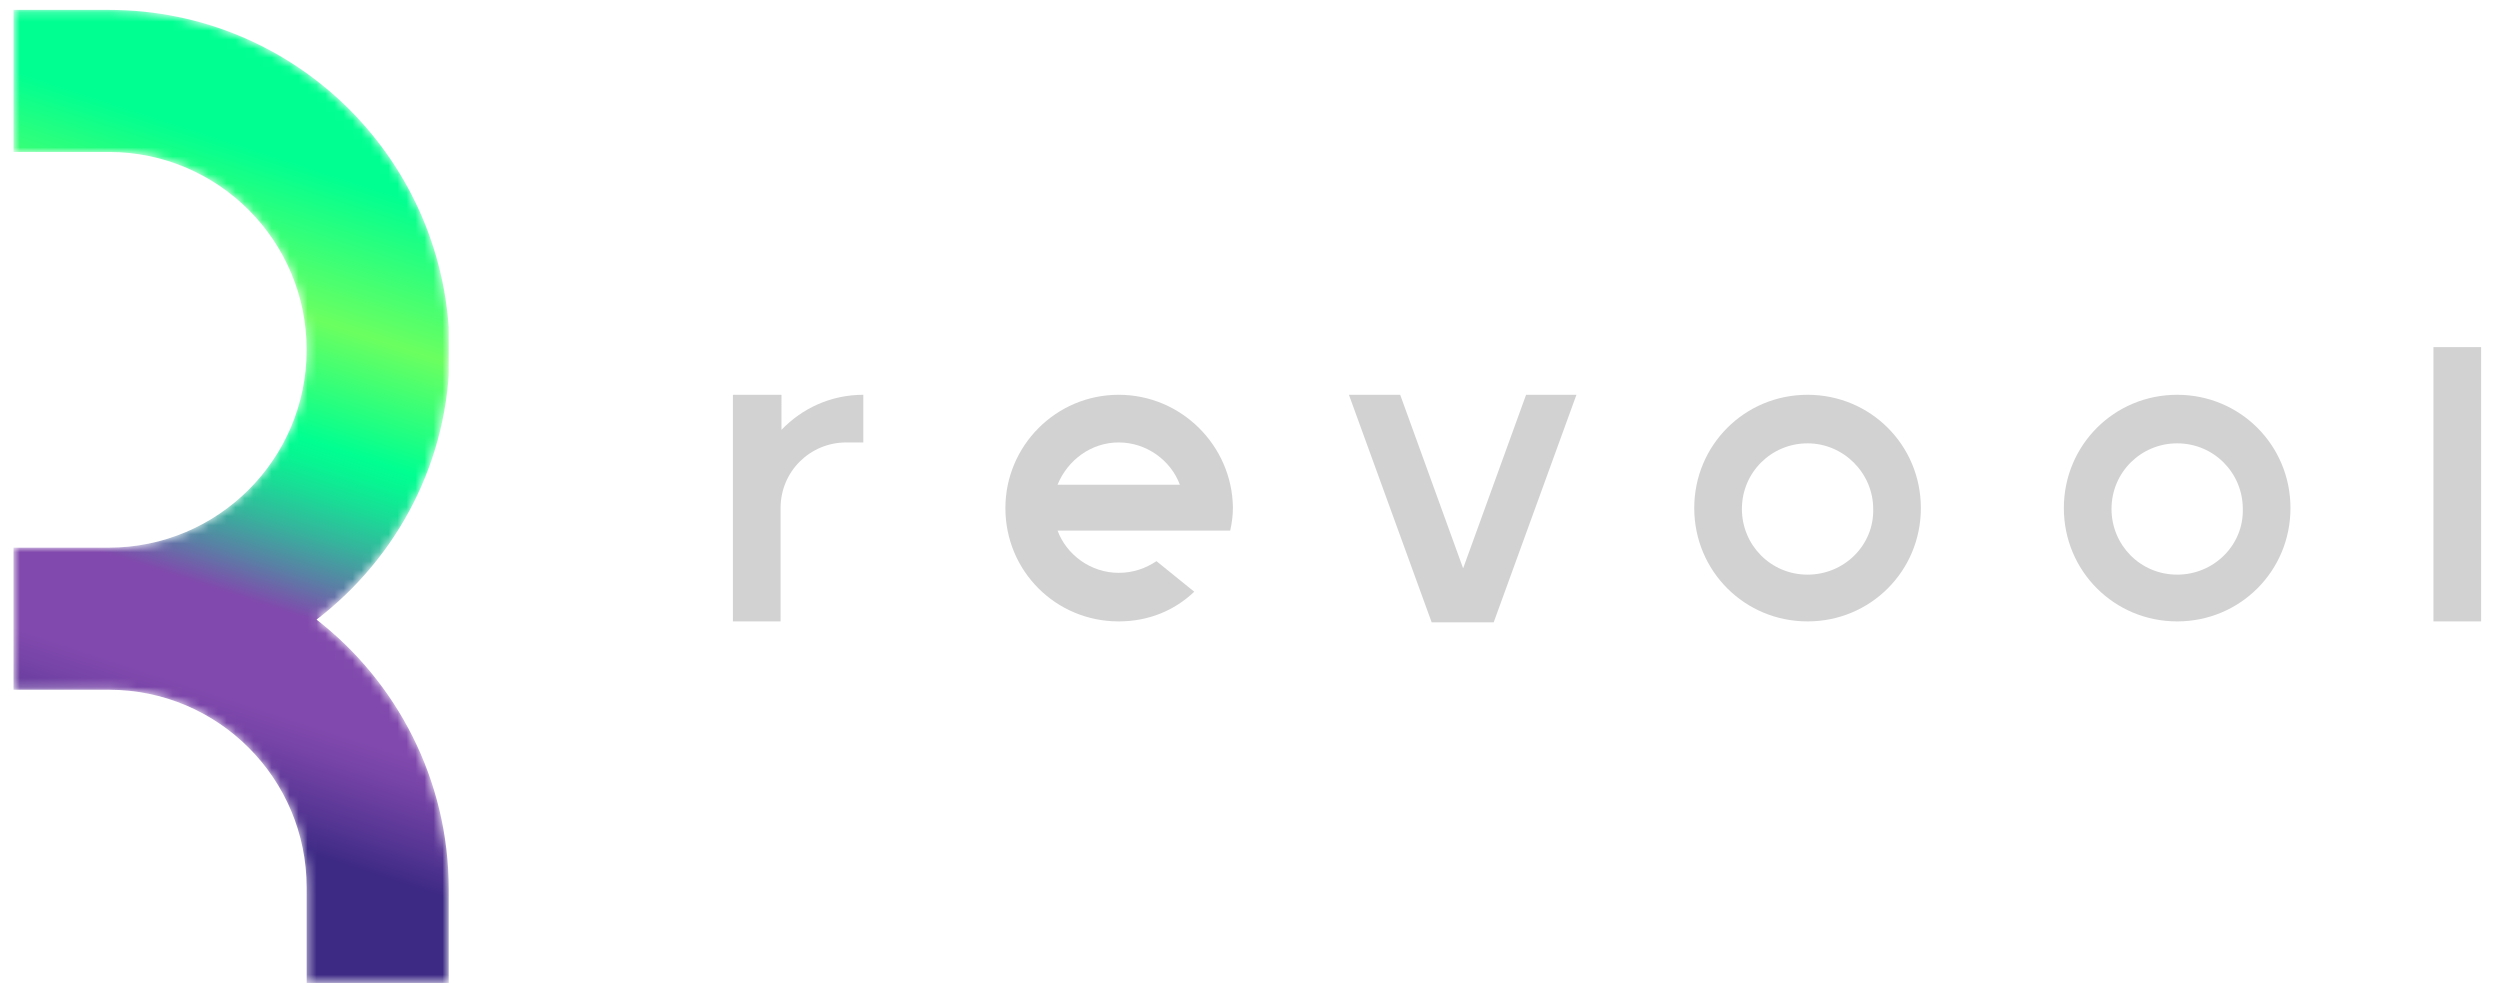 <?xml version="1.0" encoding="UTF-8"?> <!-- Generator: Adobe Illustrator 26.3.1, SVG Export Plug-In . SVG Version: 6.00 Build 0) --> <svg xmlns="http://www.w3.org/2000/svg" xmlns:xlink="http://www.w3.org/1999/xlink" version="1.1" id="Livello_1" x="0px" y="0px" viewBox="0 0 278 110.7" style="enable-background:new 0 0 278 110.7;" xml:space="preserve"> <style type="text/css"> .st0{fill:#D2D2D2;} .st1{filter:url(#Adobe_OpacityMaskFilter);} .st2{enable-background:new ;} .st3{fill:url(#SVGID_00000034069838358535325890000003467011428719549058_);} .st4{fill:url(#SVGID_00000016062406228482957360000006885129007305357998_);} .st5{mask:url(#SVGID_1_);} .st6{clip-path:url(#SVGID_00000052080446385615879580000006657811475899990206_);} .st7{filter:url(#Adobe_OpacityMaskFilter_00000053514132166874053140000000734995737419359666_);} .st8{clip-path:url(#SVGID_00000169521249259743590990000006887947557342589111_);fill:url(#SVGID_00000017514038817677517580000003777454865484332720_);} .st9{clip-path:url(#SVGID_00000169521249259743590990000006887947557342589111_);fill:url(#SVGID_00000157288559143798525190000017883302695309273472_);} </style> <g> <path class="st0" d="M201,43.9c-7,0-12.6,5.6-12.6,12.6s5.6,12.6,12.6,12.6c7,0,12.6-5.6,12.6-12.6S208,43.9,201,43.9 M201,63.9 c-4.1,0-7.3-3.3-7.3-7.3c0-4.1,3.3-7.3,7.3-7.3s7.3,3.3,7.3,7.3C208.4,60.6,205.1,63.9,201,63.9"></path> <path class="st0" d="M242.1,43.9c-7,0-12.6,5.6-12.6,12.6s5.6,12.6,12.6,12.6c7,0,12.6-5.6,12.6-12.6S249.1,43.9,242.1,43.9 M242.1,63.9c-4.1,0-7.3-3.3-7.3-7.3c0-4.1,3.3-7.3,7.3-7.3c4.1,0,7.3,3.3,7.3,7.3C249.5,60.6,246.2,63.9,242.1,63.9"></path> <rect x="270.6" y="38.6" class="st0" width="5.3" height="30.5"></rect> <path class="st0" d="M124.4,43.9c-7,0-12.6,5.7-12.6,12.6c0,7,5.6,12.6,12.6,12.6c3.3,0,6.2-1.2,8.4-3.3l-4.2-3.4 c-1.2,0.8-2.6,1.3-4.2,1.3c-3.1,0-5.8-2-6.8-4.7h19.2c0.2-0.9,0.3-1.7,0.3-2.6C137,49.6,131.4,43.9,124.4,43.9 M117.6,53.9 c1.1-2.7,3.7-4.7,6.8-4.7c3.1,0,5.8,2,6.8,4.7H117.6z"></path> <polygon class="st0" points="162.7,63.2 155.7,43.9 150,43.9 159.2,69.2 166.1,69.2 175.3,43.9 169.7,43.9 "></polygon> <path class="st0" d="M86.8,43.9h-5.3v25.2h5.3V56.5c0-4.1,3.3-7.3,7.3-7.3H96v-5.3c-3.6,0-6.8,1.5-9.1,3.9V43.9z"></path> <defs> <filter id="Adobe_OpacityMaskFilter" x="-30.3" y="-13.1" width="112.1" height="136.8"> <feColorMatrix type="matrix" values="1 0 0 0 0 0 1 0 0 0 0 0 1 0 0 0 0 0 1 0"></feColorMatrix> </filter> </defs> <mask maskUnits="userSpaceOnUse" x="-30.3" y="-13.1" width="112.1" height="136.8" id="SVGID_1_"> <g class="st1"> <rect x="1.5" y="1.1" width="48.4" height="108.3"></rect> <g class="st2"> <linearGradient id="SVGID_00000068655733907605195550000013353376162083985043_" gradientUnits="userSpaceOnUse" x1="-213.378" y1="0.239" x2="-210.435" y2="0.239" gradientTransform="matrix(13.486 0 0 -13.486 2879.177 58.478)"> <stop offset="0" style="stop-color:#000000"></stop> <stop offset="0.274" style="stop-color:#FFFFFF"></stop> <stop offset="1" style="stop-color:#FFFFFF"></stop> </linearGradient> <rect x="1.5" y="1.1" style="fill:url(#SVGID_00000068655733907605195550000013353376162083985043_);" width="48.4" height="108.3"></rect> <linearGradient id="SVGID_00000104665995003145772820000009316020420664936893_" gradientUnits="userSpaceOnUse" x1="-238.075" y1="-10.73" x2="-235.132" y2="-10.73" gradientTransform="matrix(4.400000e-06 -13.486 -13.486 -4.400000e-06 -106.89 -3101.338)"> <stop offset="0" style="stop-color:#000000"></stop> <stop offset="3.577248e-03" style="stop-color:#111111"></stop> <stop offset="1.513201e-02" style="stop-color:#424242"></stop> <stop offset="2.756735e-02" style="stop-color:#6F6F6F"></stop> <stop offset="4.062628e-02" style="stop-color:#969696"></stop> <stop offset="5.445294e-02" style="stop-color:#B7B7B7"></stop> <stop offset="6.925830e-02" style="stop-color:#D1D1D1"></stop> <stop offset="8.543243e-02" style="stop-color:#E6E6E6"></stop> <stop offset="0.104" style="stop-color:#F4F4F4"></stop> <stop offset="0.126" style="stop-color:#FCFCFC"></stop> <stop offset="0.162" style="stop-color:#FFFFFF"></stop> <stop offset="1" style="stop-color:#FFFFFF"></stop> </linearGradient> <rect x="25.7" y="61" style="fill:url(#SVGID_00000104665995003145772820000009316020420664936893_);" width="24.2" height="48.4"></rect> </g> </g> </mask> <g class="st5"> <g> <defs> <rect id="SVGID_00000042704657972124198270000013041913655654957711_" x="1.5" y="1.1" width="48.4" height="108.3"></rect> </defs> <clipPath id="SVGID_00000079475144130030187750000004447530217872793258_"> <use xlink:href="#SVGID_00000042704657972124198270000013041913655654957711_" style="overflow:visible;"></use> </clipPath> <g style="clip-path:url(#SVGID_00000079475144130030187750000004447530217872793258_);"> <defs> <path id="SVGID_00000183945450554143267300000004380376001506932871_" d="M35.2,68.9c9-6.9,14.8-17.7,14.8-29.9 C49.9,18,33,1.1,12.1,1.1H1.5v15.8h10.6c12.2,0,22,9.9,22,22c0,12.2-9.9,22-22,22H1.5v15.8h10.6c12.2,0,22,9.9,22,22v10.6h15.8 V98.9C49.9,86.7,44.1,75.8,35.2,68.9"></path> </defs> <clipPath id="SVGID_00000118369750327112488580000006419785259740253347_"> <use xlink:href="#SVGID_00000183945450554143267300000004380376001506932871_" style="overflow:visible;"></use> </clipPath> <defs> <filter id="Adobe_OpacityMaskFilter_00000100347252651639558990000009303012420591659700_" x="-30.3" y="-13.1" width="112.1" height="136.8"> <feColorMatrix type="matrix" values="1 0 0 0 0 0 1 0 0 0 0 0 1 0 0 0 0 0 1 0"></feColorMatrix> </filter> </defs> <mask maskUnits="userSpaceOnUse" x="-30.3" y="-13.1" width="112.1" height="136.8" id="SVGID_1_"> <g style="filter:url(#Adobe_OpacityMaskFilter_00000100347252651639558990000009303012420591659700_);"> <linearGradient id="SVGID_00000069373806077806742280000001244180873199764608_" gradientUnits="userSpaceOnUse" x1="-230.341" y1="-0.604" x2="-227.399" y2="-0.604" gradientTransform="matrix(10.298 -31.695 -31.695 -10.298 2363.531 -7205.011)"> <stop offset="0" style="stop-color:#000000"></stop> <stop offset="1.217042e-02" style="stop-color:#0B0B0B"></stop> <stop offset="3.337613e-02" style="stop-color:#272727"></stop> <stop offset="6.108281e-02" style="stop-color:#565656"></stop> <stop offset="9.422660e-02" style="stop-color:#969696"></stop> <stop offset="0.132" style="stop-color:#E7E7E7"></stop> <stop offset="0.142" style="stop-color:#FFFFFF"></stop> <stop offset="0.282" style="stop-color:#FFFFFF"></stop> <stop offset="0.298" style="stop-color:#FFFFFF"></stop> <stop offset="0.394" style="stop-color:#FFFFFF"></stop> <stop offset="0.588" style="stop-color:#FFFFFF"></stop> <stop offset="0.72" style="stop-color:#FFFFFF"></stop> <stop offset="0.882" style="stop-color:#FFFFFF"></stop> <stop offset="1" style="stop-color:#FFFFFF"></stop> </linearGradient> <polygon style="clip-path:url(#SVGID_00000118369750327112488580000006419785259740253347_);fill:url(#SVGID_00000069373806077806742280000001244180873199764608_);" points=" -30.3,99.1 6.1,-13.1 81.7,11.4 45.3,123.6 "></polygon> </g> </mask> <linearGradient id="SVGID_00000104664679069921720350000016280811003261673393_" gradientUnits="userSpaceOnUse" x1="-230.341" y1="-0.604" x2="-227.399" y2="-0.604" gradientTransform="matrix(10.298 -31.695 -31.695 -10.298 2363.531 -7205.011)"> <stop offset="0" style="stop-color:#3D2A85"></stop> <stop offset="0.142" style="stop-color:#3D2A85"></stop> <stop offset="0.183" style="stop-color:#553593"></stop> <stop offset="0.247" style="stop-color:#7543A6"></stop> <stop offset="0.282" style="stop-color:#8149AD"></stop> <stop offset="0.298" style="stop-color:#8149AD"></stop> <stop offset="0.394" style="stop-color:#8149AD"></stop> <stop offset="0.439" style="stop-color:#5A7FA5"></stop> <stop offset="0.489" style="stop-color:#34B69C"></stop> <stop offset="0.533" style="stop-color:#18DE96"></stop> <stop offset="0.567" style="stop-color:#06F692"></stop> <stop offset="0.588" style="stop-color:#00FF91"></stop> <stop offset="0.72" style="stop-color:#6BFF60"></stop> <stop offset="0.882" style="stop-color:#00FF91"></stop> <stop offset="1" style="stop-color:#00FF91"></stop> </linearGradient> <polygon style="clip-path:url(#SVGID_00000118369750327112488580000006419785259740253347_);fill:url(#SVGID_00000104664679069921720350000016280811003261673393_);" points=" -30.3,99.1 6.1,-13.1 81.7,11.4 45.3,123.6 "></polygon> </g> </g> </g> </g> </svg> 